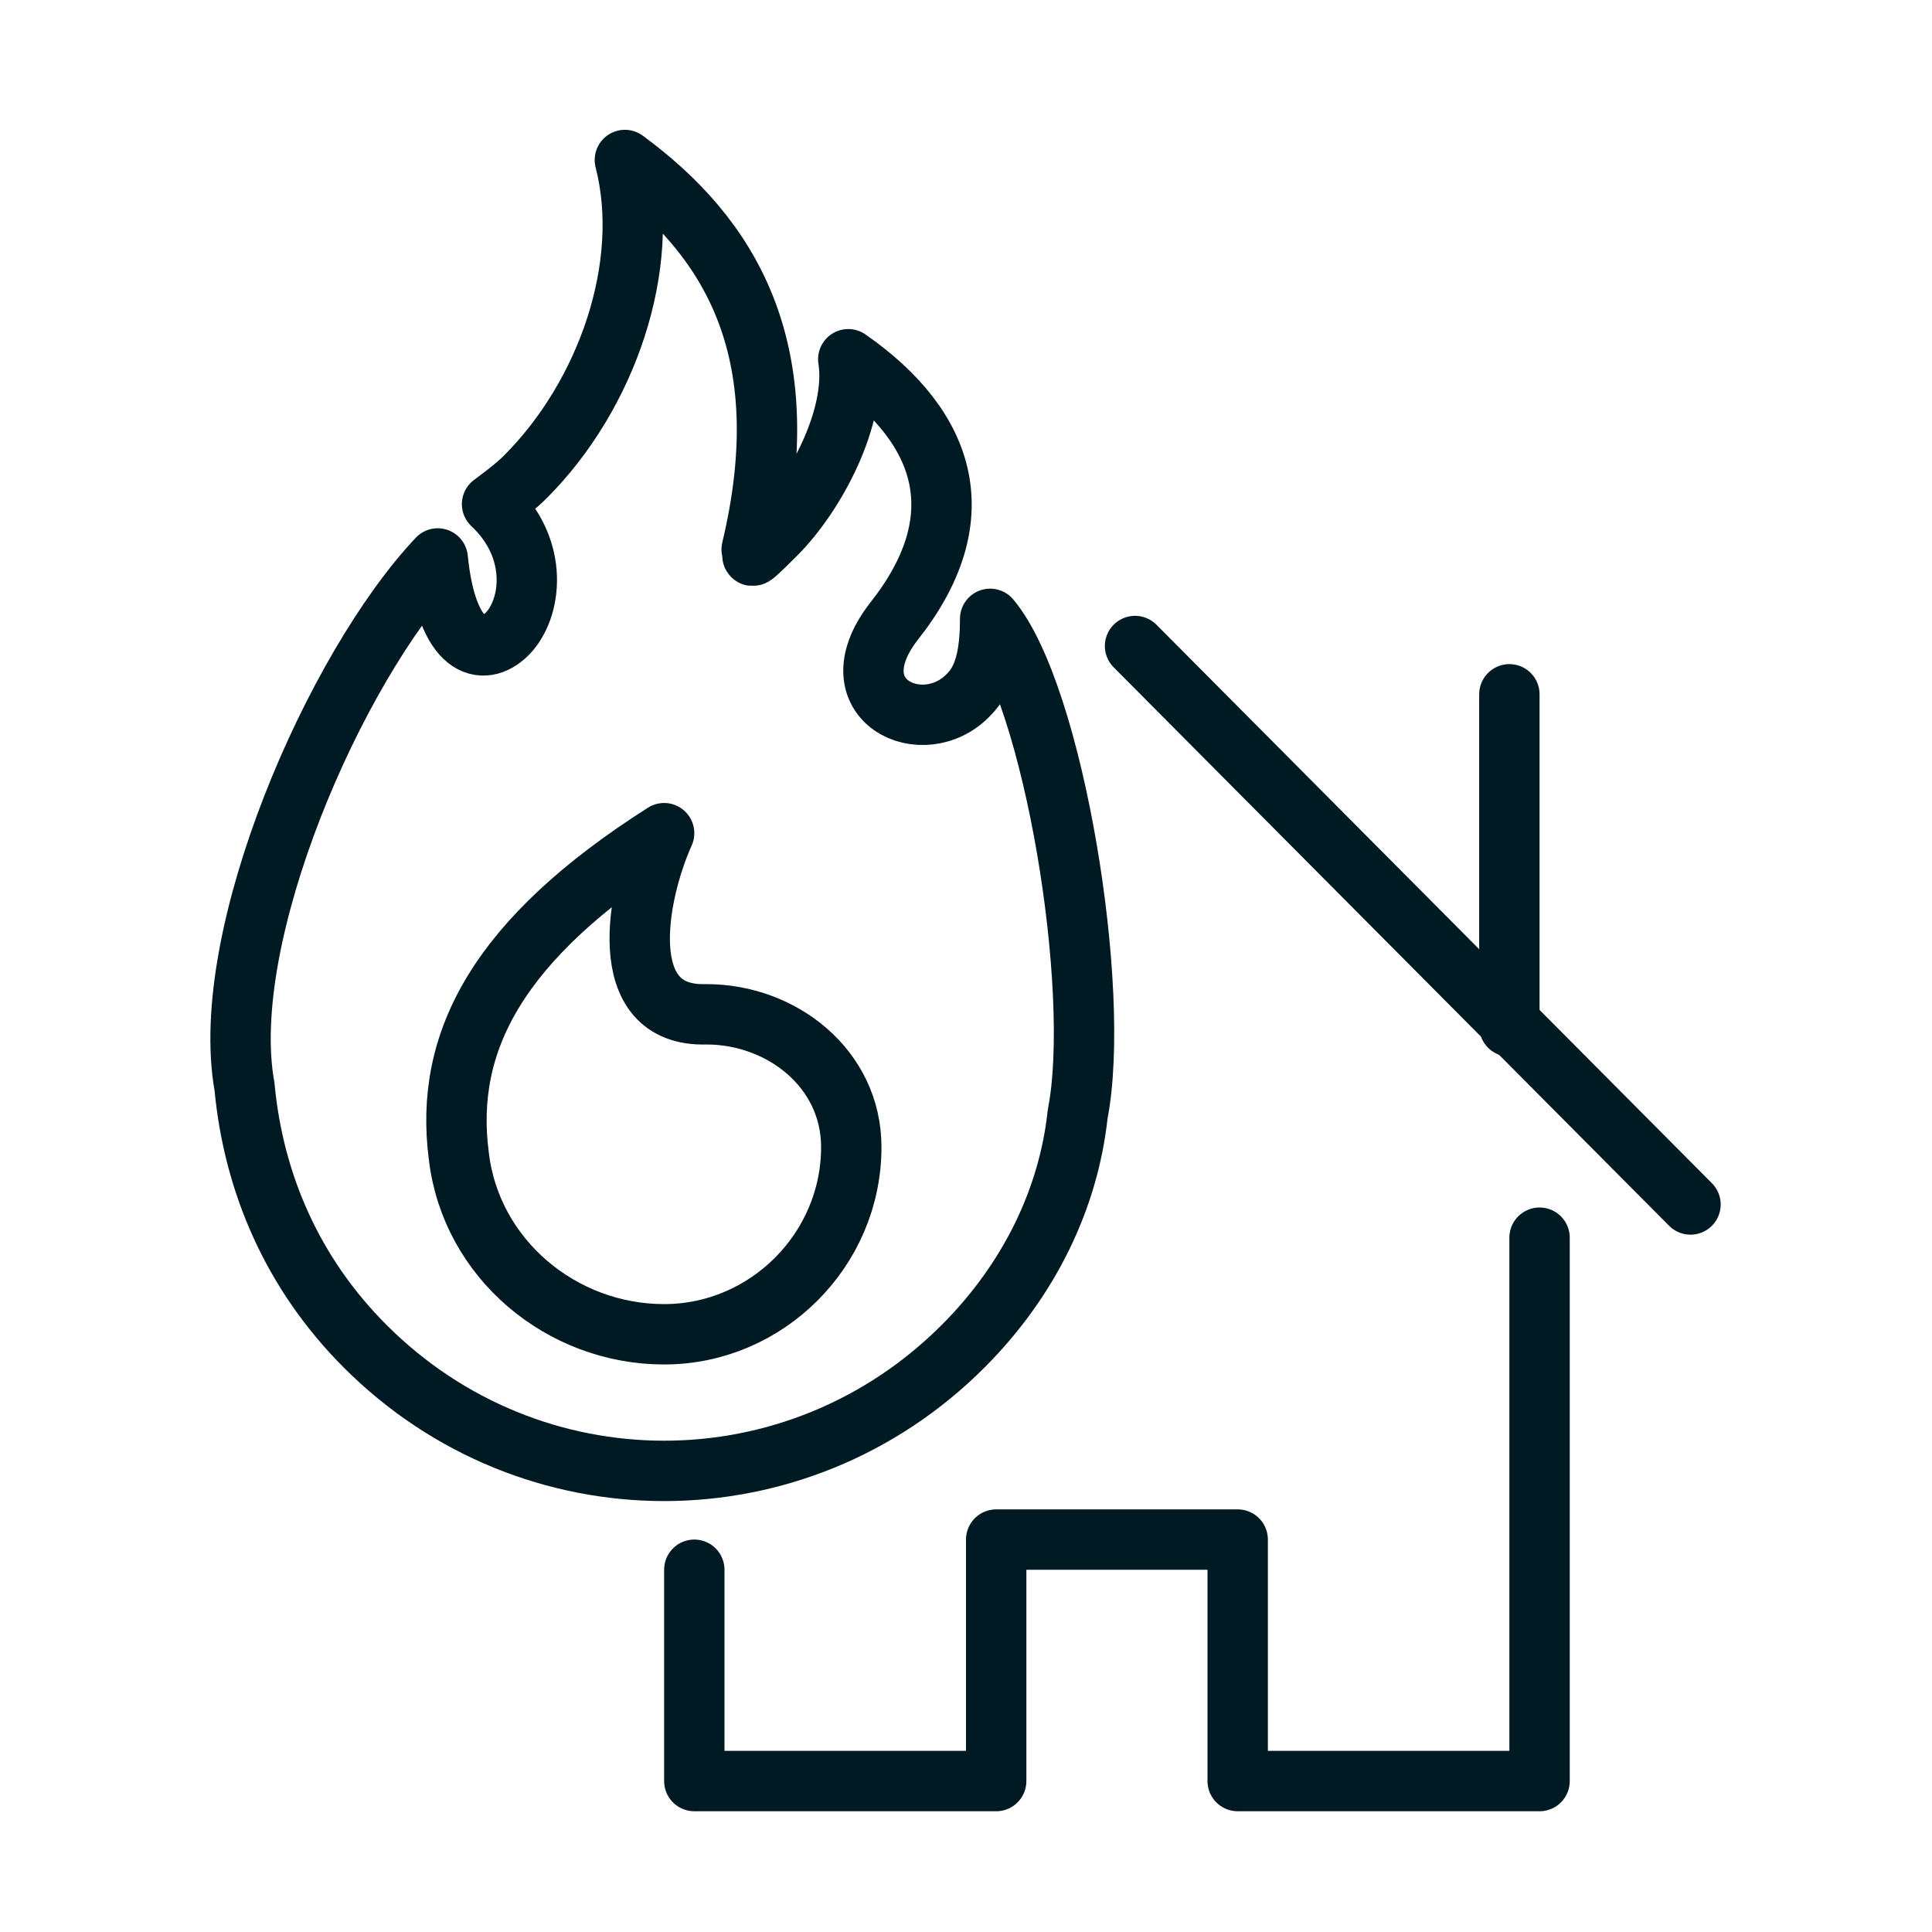 <?xml version="1.0" encoding="UTF-8"?>
<svg xmlns="http://www.w3.org/2000/svg" version="1.1" viewBox="0 0 64 64">
  <defs>
    <style>
      .cls-1 {
        fill: none;
        stroke: #001a24;
        stroke-linecap: round;
        stroke-linejoin: round;
        stroke-width: 2px;
      }
    </style>
  </defs>
  <!-- Generator: Adobe Illustrator 28.6.0, SVG Export Plug-In . SVG Version: 1.2.0 Build 709)  -->
  <g>
    <g id="Layer_1">
      <polyline class="cls-1" points="23 52 23 59 33 59 33 51 41 51 41 59 51 59 51 41"/>
      <line class="cls-1" x1="50" y1="34" x2="50" y2="23"/>
      <line class="cls-1" x1="37.6" y1="21.4" x2="56" y2="39.9"/>
      <path class="cls-1" d="M29.6,20.6c2.7-3.4,1.8-6.4-1.5-8.7.3,1.9-1.1,4.5-2.4,5.8s-.5.4-.8.5c1.6-6.7-.8-10.4-4.2-12.9.9,3.5-.6,7.8-3.3,10.5-.3.3-.7.6-1.1.9,1.6,1.5,1.3,3.5.5,4.3s-2,.5-2.3-2.5c-3.4,3.6-7.3,12.5-6.4,17.5h0c.3,3.2,1.6,6.2,4,8.6,5.5,5.5,14.3,5.5,19.8,0,2.2-2.2,3.5-4.9,3.8-7.7h0c.8-4.1-.8-13.9-2.9-16.4,0,1.2-.2,2-.7,2.5-1.5,1.6-4.5.2-2.5-2.4Z"/>
      <path class="cls-1" d="M28.2,38c0,3.4-2.8,6.2-6.2,6.2s-6.4-2.5-6.8-5.9c-.5-3.8,1.3-7.2,6.8-10.7-.9,2-1.7,6.1,1.4,6,2.5,0,4.8,1.8,4.8,4.4Z"/>
    </g>
  </g>
</svg>